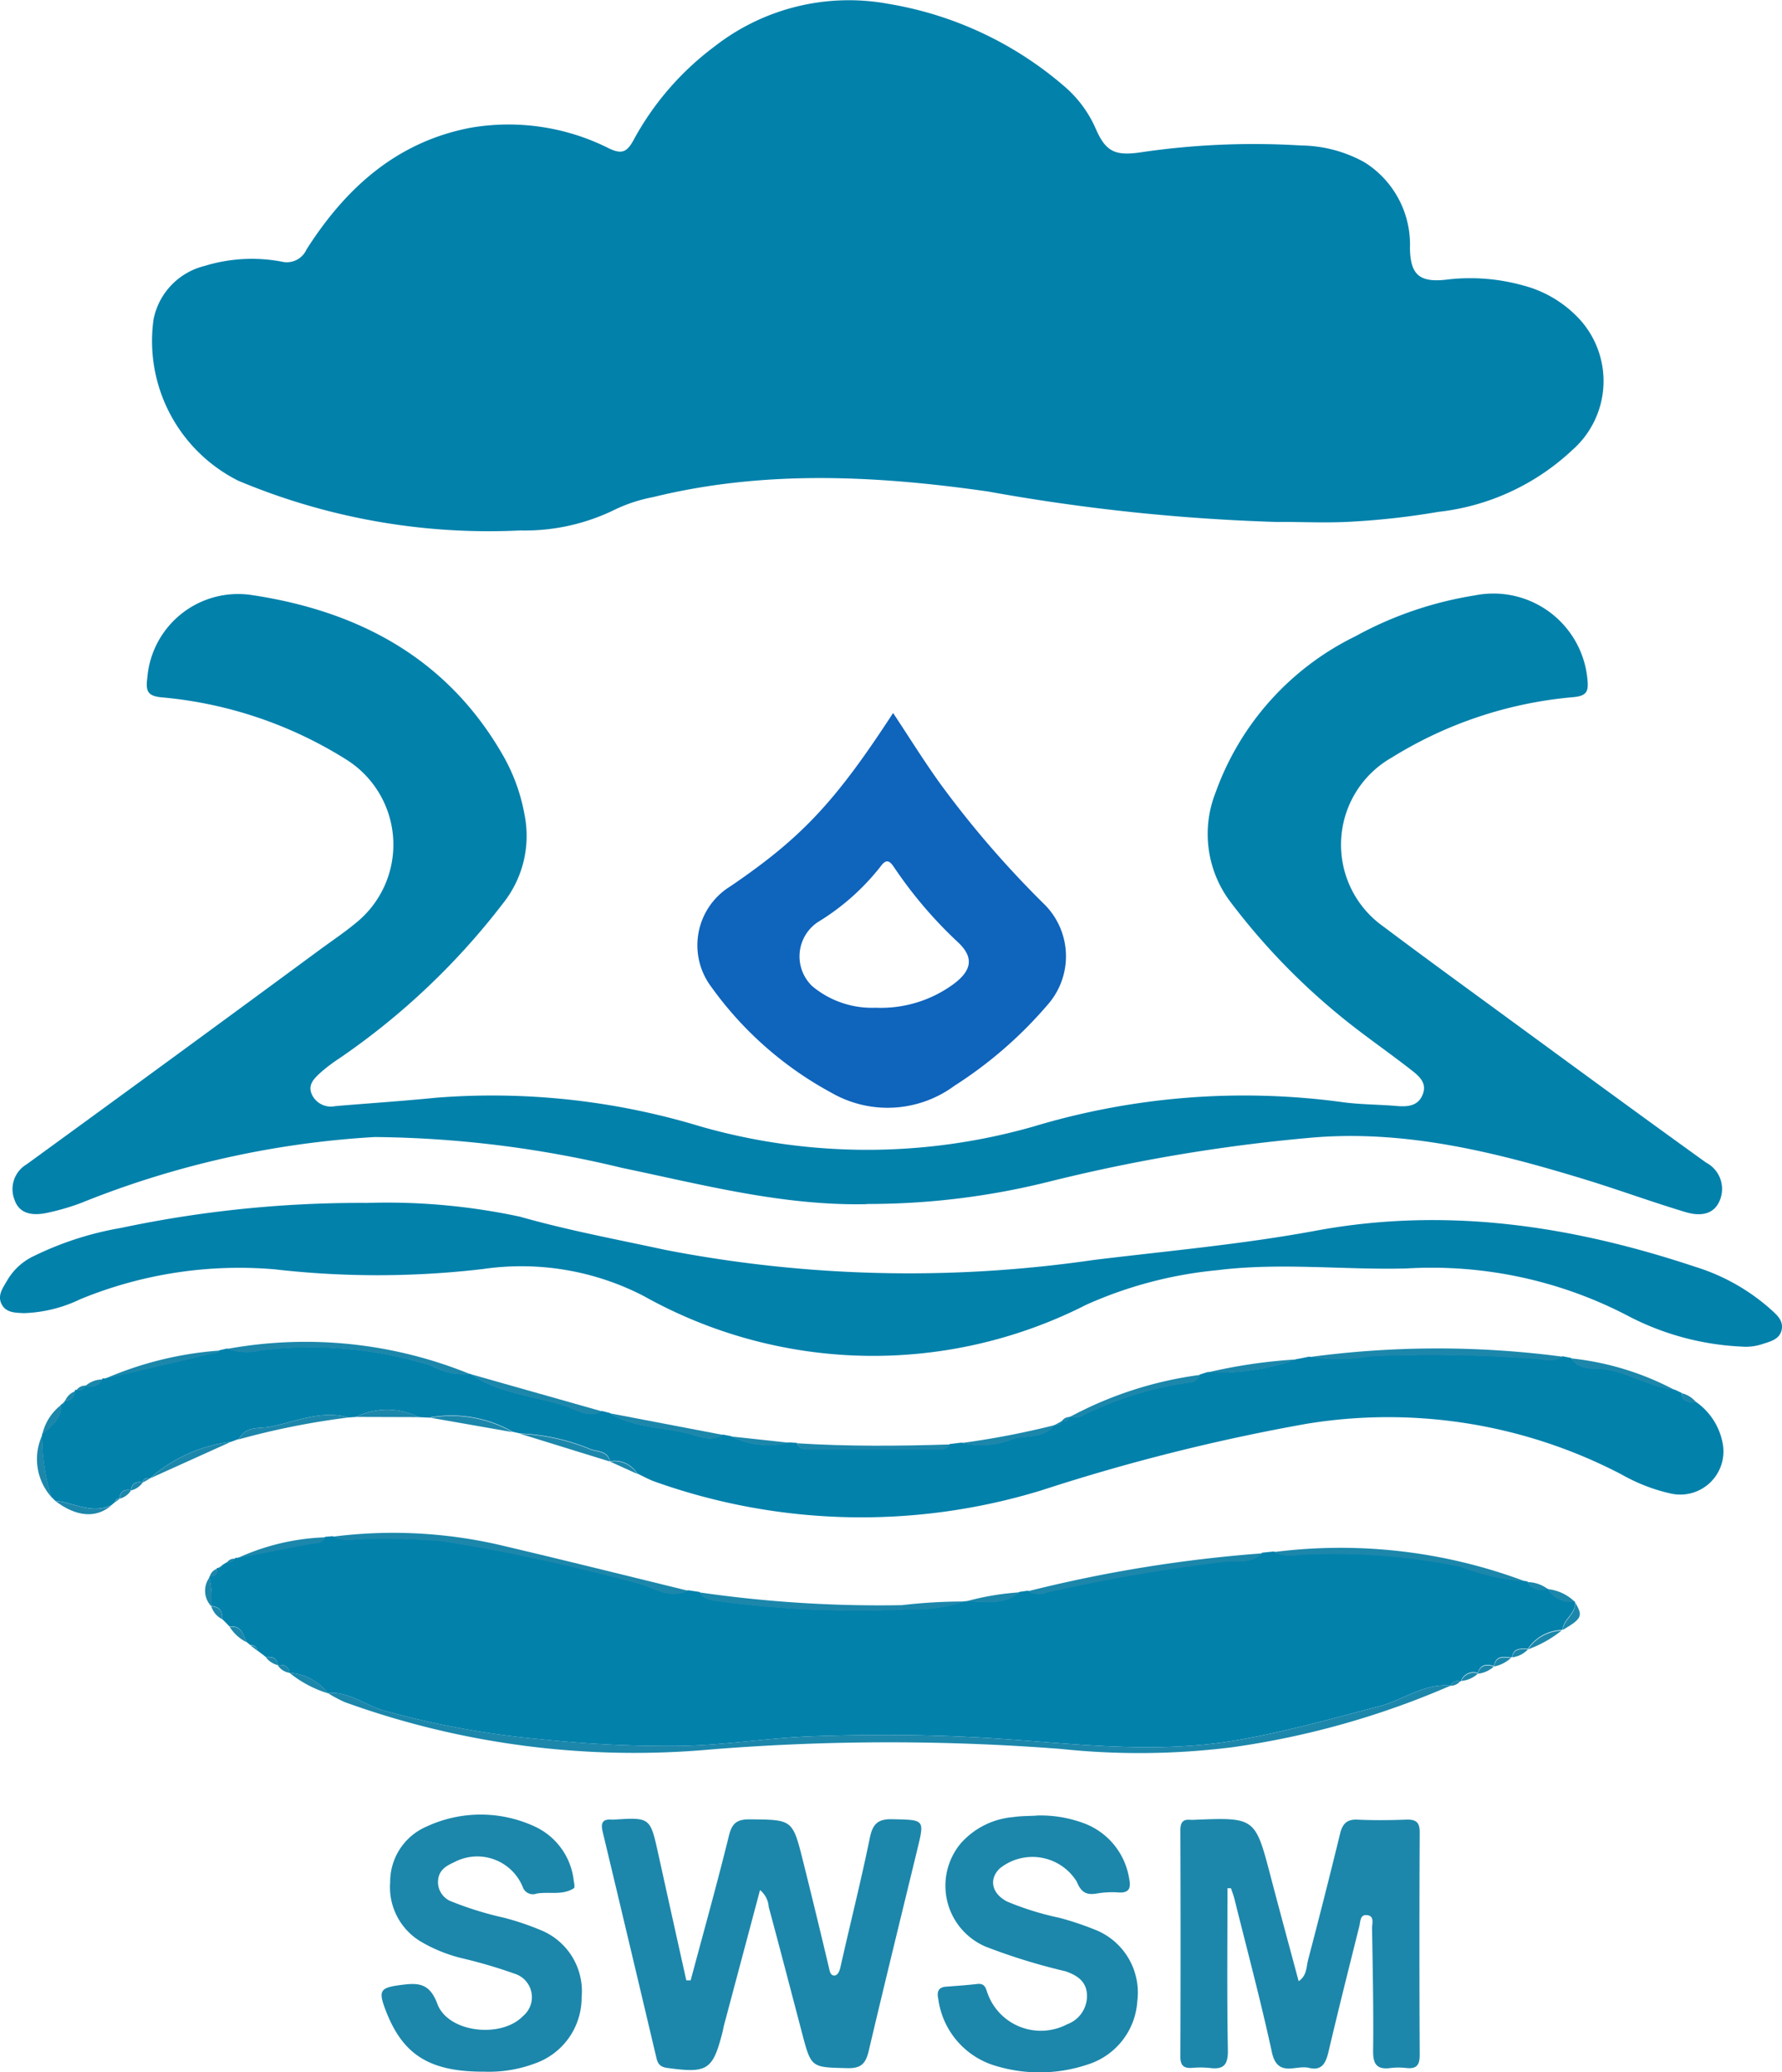 <svg xmlns="http://www.w3.org/2000/svg" width="81.854" height="95.161" viewBox="0 0 81.854 95.161">
  <g id="Group_2380" data-name="Group 2380" transform="translate(0)">
    <path id="Path_11853" data-name="Path 11853" d="M311.414,144.892a89.691,89.691,0,0,1-13.345-1.4c-5.139-.737-10.289-1-15.4.256a7.179,7.179,0,0,0-1.7.548,9.393,9.393,0,0,1-4.4.983,29.719,29.719,0,0,1-12.946-2.281,7.175,7.175,0,0,1-3.9-7.4,3.158,3.158,0,0,1,2.34-2.464,7.388,7.388,0,0,1,3.547-.2.989.989,0,0,0,1.141-.558c1.8-2.823,4.142-4.943,7.544-5.591a10.259,10.259,0,0,1,6.362.955c.558.261.8.181,1.1-.358a13.194,13.194,0,0,1,3.713-4.31,10.029,10.029,0,0,1,8.024-1.973,16.486,16.486,0,0,1,8.084,3.8A5.4,5.4,0,0,1,303,126.823c.451,1.035.858,1.261,2.017,1.1a35.453,35.453,0,0,1,7.418-.322,6.129,6.129,0,0,1,2.916.773,4.454,4.454,0,0,1,2.085,3.938c.02,1.211.425,1.583,1.637,1.454a9.054,9.054,0,0,1,3.549.258,5.371,5.371,0,0,1,2.646,1.6,4.213,4.213,0,0,1-.375,5.963,10.715,10.715,0,0,1-6.159,2.839,34.716,34.716,0,0,1-3.913.445c-1.13.072-2.269.015-3.4.015" transform="translate(-252.672 -120.92)" fill="#0281ab"/>
    <path id="Path_11854" data-name="Path 11854" d="M263.294,300.981c-3.838.081-7.514-.891-11.229-1.665a50.038,50.038,0,0,0-11.359-1.418,42.583,42.583,0,0,0-13.491,3.027,10.718,10.718,0,0,1-1.632.469c-.585.111-1.2.05-1.425-.61a1.326,1.326,0,0,1,.556-1.634q6.741-4.9,13.453-9.844c.6-.441,1.227-.858,1.793-1.342a4.613,4.613,0,0,0-.612-7.429,19.094,19.094,0,0,0-8.418-2.826c-.689-.059-.75-.317-.674-.9a4.184,4.184,0,0,1,4.793-3.8c4.918.736,9.009,2.911,11.565,7.4a8.488,8.488,0,0,1,.968,2.684,4.964,4.964,0,0,1-.967,4.048,32.8,32.8,0,0,1-7.511,7.126,7.87,7.87,0,0,0-.859.643c-.3.28-.661.577-.414,1.069a.963.963,0,0,0,1.057.5c1.548-.132,3.1-.232,4.644-.387a32.916,32.916,0,0,1,12.138,1.321,27.829,27.829,0,0,0,15.3,0,33.579,33.579,0,0,1,14.1-1.128c.855.124,1.729.115,2.592.189.516.044.988-.01,1.188-.558.193-.529-.211-.842-.555-1.111-.965-.753-1.974-1.45-2.932-2.212a30.519,30.519,0,0,1-5.312-5.435,5.179,5.179,0,0,1-.723-5.086,12.759,12.759,0,0,1,6.417-7.167,16.862,16.862,0,0,1,5.482-1.878,4.337,4.337,0,0,1,5.178,3.845c.054.533,0,.771-.654.827a18.9,18.9,0,0,0-8.34,2.778,4.6,4.6,0,0,0-.38,7.753c1.863,1.4,3.749,2.769,5.629,4.145,3.063,2.241,6.122,4.486,9.2,6.7a1.362,1.362,0,0,1,.645,1.681c-.274.75-.965.777-1.589.59-1.571-.471-3.112-1.04-4.681-1.518-4.133-1.26-8.321-2.3-12.684-1.885a78.162,78.162,0,0,0-11.917,2.015,34.242,34.242,0,0,1-8.34,1.014" transform="translate(-223.489 -245.685)" fill="#0281ab"/>
    <path id="Path_11855" data-name="Path 11855" d="M331.963,520.845l-.057.022a.359.359,0,0,0-.443.2l.014-.01c-1.217-.117-2.185.67-3.3.957-2.184.565-4.341,1.181-6.578,1.562-4,.68-7.962.067-11.934-.143-2.477-.131-4.95-.132-7.421-.05-2.166.072-4.326.451-6.489.448a55.476,55.476,0,0,1-6.057-.307,40.59,40.59,0,0,1-7.271-1.331c-.846-.255-1.581-.881-2.532-.787l.015.009a2.456,2.456,0,0,0-1.779-.945l.006,0c-.039-.34-.275-.378-.549-.359l.006,0c-.028-.353-.269-.385-.546-.361l.01,0-.214-.168.015.015-.215-.165.013.013c-.029-.183-.154-.243-.321-.25l-.178-.146c-.153-.343-.227-.773-.765-.689l.013-.064-.008.064-.185-.193.012.011-.193-.189.064-.025-.062.029c.061-.382-.131-.554-.489-.589l0,0a3.974,3.974,0,0,0-.092-1.326l.015-.035c.254.011.376-.1.322-.36l.049-.033a.145.145,0,0,0,.2-.122l-.007.008.232-.142-.01,0a.4.4,0,0,0,.383-.179l.032-.035.045.017,3.377-.661c.249-.049.555.027.675-.307l.359-.031a1.743,1.743,0,0,0,1.045.129,33.271,33.271,0,0,1,4.018.088,85.589,85.589,0,0,1,8.956,1.939c.719.183,1.462.757,2.295.326l.536.079c.239.383.647.374,1.022.437a48.192,48.192,0,0,0,8.563.349,7.293,7.293,0,0,0,2.609-.369l-.015.01c.861-.017,1.765.219,2.517-.431l.381-.054a.951.951,0,0,0,.854.069,79.931,79.931,0,0,1,8.157-1.414c.57-.061,1.264.127,1.754-.4l.535-.055a1.8,1.8,0,0,0,1.128.137,29.352,29.352,0,0,1,7.435.541,10.757,10.757,0,0,0,3.022.684l.071.016c.208.412.563.409.943.332l-.015-.009a1.221,1.221,0,0,0,1.24.585l0,0c.1.549-.521.794-.551,1.289l-.059.031a1.944,1.944,0,0,0-1.543.863l.005,0c-.308,0-.651-.075-.732.371l-.059.03c-.346-.046-.691-.093-.772.387l-.022-.061.015.063c-.346-.111-.624-.069-.743.331l.011-.008a.6.6,0,0,0-.765.337" transform="translate(-264.842 -443.656)" fill="#0281ab"/>
    <path id="Path_11856" data-name="Path 11856" d="M249.49,469.128l-.536-.027a3.259,3.259,0,0,0-2.882-.009l-.36.026c-1.262-.364-2.426.209-3.617.43-.465.086-1.11-.045-1.4.566l-.05.005-.313.116h-.008a6.919,6.919,0,0,0-3.722,1.681l.013-.009c-.172-.027-.305.015-.353.2l-.021-.04.03.034c-.3-.061-.5.039-.54.362l-.051-.064.054.061c-.3-.05-.508.027-.513.379l-.03-.071.023.073a.169.169,0,0,0-.2.156l-.047-.042.051.036-.206.173.017-.017c-.9.423-1.724-.125-2.584-.208l.007,0-.185-.187,0,0a9.9,9.9,0,0,1-.418-2.837l.006-.042c.425-.356.905-.677.853-1.338l.02-.02c.116.007.17-.047.163-.163l.011-.013c.322.031.416-.174.453-.438,0-.043.026-.06.068-.051.186.021.349-.007.428-.208l-.01.007a.585.585,0,0,0,.77-.294.072.072,0,0,1,.1-.025q2.618-.611,5.236-1.224c.02,0,.031-.048.047-.074l.354-.081a2.717,2.717,0,0,0,1.564.076,18.638,18.638,0,0,1,7.808.7,3.118,3.118,0,0,0,1.8.386l-.013-.01c1.294.886,2.851,1.011,4.3,1.447.551.166,1.113.625,1.763.269l.352.088c1.09.679,2.374.64,3.566.931.516.126,1.083.422,1.641.064l.356.069a3.894,3.894,0,0,0,2.694.291l.353.023c.1.286.345.294.59.294h5.884c.215,0,.422-.019.537-.242l.536-.065a3.883,3.883,0,0,0,2.41-.192c.629-.142,1.384-.008,1.861-.629l-.015.01a.281.281,0,0,0,.361-.2l-.009.007c.172.034.307,0,.362-.19l.054.043-.054-.041c.175,0,.38.052.52-.02a15.939,15.939,0,0,1,5.076-1.568.523.523,0,0,0,.381-.345l.355-.113a10.663,10.663,0,0,0,4.111-.6l-.012,0,.172-.028.4-.082a8.864,8.864,0,0,0,2.825-.031,64.215,64.215,0,0,1,7.873.145,1.216,1.216,0,0,0,.952-.132l.387.079c.423.643,1.146.418,1.723.536,1.046.215,1.969.8,3.035.918l.054.025.25.118h.012c.035.442.352.441.675.431a2.986,2.986,0,0,1,1.229,2,1.983,1.983,0,0,1-2.413,2.194,8.156,8.156,0,0,1-2.246-.871,23.162,23.162,0,0,0-14.5-2.324,90.388,90.388,0,0,0-12.137,3.047,28.239,28.239,0,0,1-17.784-.4c-.276-.1-.534-.246-.8-.371a1.213,1.213,0,0,0-1.247-.563h0c-.1-.451-.522-.45-.836-.531a9.47,9.47,0,0,0-3.282-.742l-.359-.08a5.643,5.643,0,0,0-3.769-.661" transform="translate(-229.72 -404.026)" fill="#0281ab"/>
    <path id="Path_11857" data-name="Path 11857" d="M237.695,428.665a29.2,29.2,0,0,1,7.034.632c2.191.623,4.416,1.036,6.629,1.515a58.761,58.761,0,0,0,19.708.474c3.41-.417,6.839-.719,10.216-1.345,5.994-1.11,11.767-.233,17.458,1.666a9.358,9.358,0,0,1,3.409,1.916c.285.26.629.527.535.969s-.523.536-.889.655a2.409,2.409,0,0,1-.971.114,12.5,12.5,0,0,1-5.079-1.347,19.512,19.512,0,0,0-10.293-2.24c-2.9.075-5.79-.282-8.684.079a19.1,19.1,0,0,0-6.025,1.587,21.58,21.58,0,0,1-20.318-.394,12.235,12.235,0,0,0-7.386-1.247,41.364,41.364,0,0,1-9.577.015,19.188,19.188,0,0,0-8.932,1.374,6.417,6.417,0,0,1-2.585.638c-.391-.019-.817-.01-1.024-.409s.051-.745.247-1.08a2.789,2.789,0,0,1,1.23-1.132,14.752,14.752,0,0,1,3.994-1.29,53.05,53.05,0,0,1,11.3-1.15" transform="translate(-220.845 -373.426)" fill="#0281ab"/>
    <path id="Path_11858" data-name="Path 11858" d="M408.366,303.412c.725,1.092,1.411,2.2,2.174,3.259a45.684,45.684,0,0,0,4.732,5.485,3.365,3.365,0,0,1,.162,4.687,19.262,19.262,0,0,1-4.246,3.683,5.174,5.174,0,0,1-5.657.323,16.338,16.338,0,0,1-5.523-4.869,3.176,3.176,0,0,1,.887-4.612c3.256-2.218,4.8-3.856,7.471-7.957m-.769,13.536a5.644,5.644,0,0,0,3.561-1.1c.838-.631.923-1.228.171-1.924a19.788,19.788,0,0,1-2.9-3.4c-.2-.3-.357-.456-.639-.064a10.735,10.735,0,0,1-2.865,2.544,1.892,1.892,0,0,0-.271,2.955,4.283,4.283,0,0,0,2.945.986" transform="translate(-367.342 -270.67)" fill="#0f64bc"/>
    <path id="Path_11859" data-name="Path 11859" d="M379.02,593.824c.593-2.217,1.212-4.427,1.761-6.655.146-.591.4-.739.968-.734,1.945.019,1.951,0,2.431,1.916q.607,2.429,1.183,4.866c.043.181.069.4.265.389.155-.011.231-.207.276-.406.441-1.971.939-3.93,1.343-5.908.134-.654.372-.879,1.042-.863,1.476.034,1.477,0,1.141,1.386-.745,3.072-1.5,6.14-2.224,9.218-.135.577-.317.844-.984.827-1.664-.042-1.664,0-2.086-1.607-.508-1.932-1.011-3.866-1.531-5.794a1.108,1.108,0,0,0-.4-.777c-.563,2.113-1.111,4.168-1.659,6.224-.023.086-.034.176-.056.263-.452,1.79-.695,1.937-2.554,1.68-.347-.048-.437-.216-.5-.5q-1.223-5.18-2.462-10.357c-.091-.382-.009-.578.414-.544a.686.686,0,0,0,.09,0c1.685-.106,1.682-.106,2.051,1.566q.641,2.908,1.29,5.815l.2,0" transform="translate(-347.294 -502.89)" fill="#1c87ab"/>
    <path id="Path_11860" data-name="Path 11860" d="M525.2,589.645c0,2.478-.028,4.957.018,7.435.013.692-.2.91-.853.822a4.267,4.267,0,0,0-.806,0c-.374.021-.523-.116-.522-.514q.018-5.2,0-10.393c0-.331.087-.518.449-.486a1.413,1.413,0,0,0,.179,0c2.813-.114,2.808-.113,3.525,2.63.415,1.585.846,3.166,1.279,4.782.385-.261.349-.658.434-.98q.761-2.895,1.471-5.8c.107-.435.3-.661.786-.639.745.034,1.493.027,2.239,0,.444-.016.634.1.631.591q-.027,5.107,0,10.214c0,.478-.153.648-.616.6a2.96,2.96,0,0,0-.716,0c-.617.082-.815-.151-.808-.786.023-1.881-.019-3.762-.049-5.643,0-.211.118-.543-.219-.59s-.313.295-.366.507c-.476,1.908-.958,3.815-1.407,5.729-.123.523-.284.928-.916.775-.595-.144-1.437.464-1.693-.717-.511-2.36-1.138-4.695-1.72-7.039-.041-.166-.106-.327-.16-.491H525.2" transform="translate(-468.817 -502.943)" fill="#1c87ab"/>
    <path id="Path_11861" data-name="Path 11861" d="M323.229,597.173c-2.469,0-3.7-.763-4.483-2.781-.367-.944-.282-1.076.674-1.2.769-.1,1.321-.119,1.683.862.493,1.334,2.942,1.6,3.936.565a1.127,1.127,0,0,0-.39-1.947,22.694,22.694,0,0,0-2.4-.706,6.929,6.929,0,0,1-1.824-.722,2.906,2.906,0,0,1-1.487-2.767,2.761,2.761,0,0,1,1.67-2.56,5.9,5.9,0,0,1,5.03.025,3.115,3.115,0,0,1,1.732,2.464c.021.115.058.309.007.342-.527.343-1.141.146-1.712.246a.492.492,0,0,1-.636-.3,2.256,2.256,0,0,0-3.171-1.129c-.368.163-.686.368-.72.826a.953.953,0,0,0,.641.976,15.561,15.561,0,0,0,2.391.737,12.531,12.531,0,0,1,1.691.571,3.026,3.026,0,0,1,1.871,3.086,3.2,3.2,0,0,1-2.134,3.03,6.029,6.029,0,0,1-2.371.38" transform="translate(-301.016 -502.04)" fill="#1c87ab"/>
    <path id="Path_11862" data-name="Path 11862" d="M465.447,585.6a5.7,5.7,0,0,1,2.28.393,3.253,3.253,0,0,1,1.976,2.481c.088.424.037.7-.5.657a4.174,4.174,0,0,0-.982.05c-.482.08-.719-.049-.923-.548a2.394,2.394,0,0,0-3.539-.6c-.505.489-.37,1.154.35,1.521a13.372,13.372,0,0,0,2.388.741,13.73,13.73,0,0,1,1.607.534,3.1,3.1,0,0,1,1.978,3.278,3.264,3.264,0,0,1-2.27,2.923,6.946,6.946,0,0,1-4.316.041,3.714,3.714,0,0,1-2.559-3.061c-.068-.312,0-.526.366-.552.476-.035.952-.068,1.426-.123.4-.046.4.27.5.5a2.6,2.6,0,0,0,3.632,1.349,1.378,1.378,0,0,0,.908-1.313c-.006-.656-.46-.937-.99-1.12a27.534,27.534,0,0,1-3.666-1.131,3.039,3.039,0,0,1-1.152-4.729,3.612,3.612,0,0,1,2.417-1.219c.352-.054.714-.047,1.071-.067" transform="translate(-417.84 -502.23)" fill="#1c87ab"/>
    <path id="Path_11873" data-name="Path 11873" d="M304.77,552.616c.951-.094,1.686.532,2.532.787a40.6,40.6,0,0,0,7.271,1.33,55.457,55.457,0,0,0,6.057.308c2.162,0,4.323-.375,6.489-.447,2.471-.083,4.944-.081,7.421.05,3.971.21,7.933.823,11.934.143,2.238-.38,4.394-1,6.579-1.562,1.111-.288,2.08-1.074,3.3-.957A38.565,38.565,0,0,1,346.32,555.1a34.239,34.239,0,0,1-7.853.08,102.361,102.361,0,0,0-16.09.021,39.141,39.141,0,0,1-16.828-2.173,6.583,6.583,0,0,1-.779-.416" transform="translate(-289.714 -474.866)" fill="#1c87ab"/>
    <path id="Path_11876" data-name="Path 11876" d="M322.378,515.913c-.833.431-1.576-.143-2.295-.326a85.573,85.573,0,0,0-8.956-1.939,33.27,33.27,0,0,0-4.018-.088,1.746,1.746,0,0,1-1.045-.129,21.806,21.806,0,0,1,7.638.374c2.9.682,5.784,1.4,8.676,2.108" transform="translate(-290.775 -442.866)" fill="#1c87ab"/>
    <path id="Path_11877" data-name="Path 11877" d="M412.171,528.911a7.288,7.288,0,0,1-2.609.369,48.184,48.184,0,0,1-8.563-.349c-.375-.063-.783-.053-1.022-.437a57.537,57.537,0,0,0,9.292.585,24.735,24.735,0,0,1,2.9-.168" transform="translate(-367.839 -455.37)" fill="#1c87ab"/>
    <path id="Path_11878" data-name="Path 11878" d="M567.67,466.4a1.216,1.216,0,0,1-.952.132,64.283,64.283,0,0,0-7.873-.145,8.86,8.86,0,0,1-2.825.031,43.865,43.865,0,0,1,11.651-.018" transform="translate(-495.884 -404.099)" fill="#1c87ab"/>
    <path id="Path_11879" data-name="Path 11879" d="M558.58,518.812a10.759,10.759,0,0,1-3.022-.684,29.375,29.375,0,0,0-7.435-.542,1.8,1.8,0,0,1-1.128-.137,24.124,24.124,0,0,1,11.585,1.363" transform="translate(-488.479 -446.178)" fill="#1c87ab"/>
    <path id="Path_11880" data-name="Path 11880" d="M290.216,465.991a3.119,3.119,0,0,1-1.8-.386,18.635,18.635,0,0,0-7.808-.7,2.716,2.716,0,0,1-1.565-.076,20.028,20.028,0,0,1,11.171,1.165" transform="translate(-268.604 -402.887)" fill="#1c87ab"/>
    <path id="Path_11881" data-name="Path 11881" d="M494.779,518.463c-.49.523-1.183.335-1.754.4a79.953,79.953,0,0,0-8.157,1.414.951.951,0,0,1-.854-.069,63.358,63.358,0,0,1,10.765-1.741" transform="translate(-436.798 -447.137)" fill="#1c87ab"/>
    <path id="Path_11882" data-name="Path 11882" d="M431.974,490.37c-.115.222-.321.242-.537.242h-5.883c-.245,0-.487-.008-.59-.294,2.336.147,4.673.128,7.01.053" transform="translate(-388.342 -424.041)" fill="#1c87ab"/>
    <path id="Path_11883" data-name="Path 11883" d="M500.689,472.831a.523.523,0,0,1-.381.345,15.94,15.94,0,0,0-5.076,1.568c-.139.072-.345.017-.52.02a17.4,17.4,0,0,1,5.976-1.933" transform="translate(-445.578 -409.693)" fill="#1c87ab"/>
    <path id="Path_11884" data-name="Path 11884" d="M347.295,474.3c-.65.356-1.211-.1-1.763-.269-1.445-.435-3-.56-4.3-1.446l6.06,1.716" transform="translate(-319.635 -409.489)" fill="#1c87ab"/>
    <path id="Path_11885" data-name="Path 11885" d="M252.913,466.6c-.015.025-.027.069-.047.074q-2.617.615-5.236,1.224a16.143,16.143,0,0,1,5.283-1.3" transform="translate(-242.825 -404.58)" fill="#1c87ab"/>
    <path id="Path_11886" data-name="Path 11886" d="M382.177,483.632c-.558.358-1.125.062-1.641-.064-1.193-.291-2.476-.252-3.566-.931l5.207.995" transform="translate(-348.96 -417.739)" fill="#1c87ab"/>
    <path id="Path_11887" data-name="Path 11887" d="M282.039,484.177c.287-.611.932-.48,1.4-.566,1.191-.221,2.355-.794,3.617-.43a35.205,35.205,0,0,0-5.014,1" transform="translate(-271.061 -418.088)" fill="#1c87ab"/>
    <path id="Path_11888" data-name="Path 11888" d="M627.869,470.05c-1.066-.117-1.989-.7-3.035-.918-.576-.119-1.3.107-1.723-.536a13.043,13.043,0,0,1,4.758,1.454" transform="translate(-550.939 -406.218)" fill="#1c87ab"/>
    <path id="Path_11889" data-name="Path 11889" d="M354.051,487.832a9.471,9.471,0,0,1,3.282.742c.315.081.734.081.837.531l-4.119-1.274" transform="translate(-330.153 -421.99)" fill="#1c87ab"/>
    <path id="Path_11890" data-name="Path 11890" d="M285.532,514.391c-.119.334-.426.258-.675.307l-3.377.662a10.486,10.486,0,0,1,4.052-.969" transform="translate(-270.603 -443.796)" fill="#1c87ab"/>
    <path id="Path_11891" data-name="Path 11891" d="M471.3,485.672c-.476.621-1.232.487-1.861.629a3.88,3.88,0,0,1-2.41.192,38.532,38.532,0,0,0,4.27-.821" transform="translate(-422.857 -420.229)" fill="#1c87ab"/>
    <path id="Path_11892" data-name="Path 11892" d="M331.043,483.333a5.643,5.643,0,0,1,3.769.661l-3.769-.661" transform="translate(-311.273 -418.231)" fill="#1c87ab"/>
    <path id="Path_11893" data-name="Path 11893" d="M259.228,491.635a6.921,6.921,0,0,1,3.722-1.681l-3.722,1.681" transform="translate(-252.343 -423.744)" fill="#1c87ab"/>
    <path id="Path_11894" data-name="Path 11894" d="M534.113,468.849a10.661,10.661,0,0,1-4.111.6,24.412,24.412,0,0,1,4.111-.6" transform="translate(-474.536 -406.426)" fill="#1c87ab"/>
    <path id="Path_11895" data-name="Path 11895" d="M312,482.056a3.259,3.259,0,0,1,2.882.009L312,482.056" transform="translate(-295.642 -416.99)" fill="#1c87ab"/>
    <path id="Path_11896" data-name="Path 11896" d="M230.554,488.244a9.9,9.9,0,0,0,.418,2.837,2.619,2.619,0,0,1-.418-2.837" transform="translate(-228.614 -422.34)" fill="#1c87ab"/>
    <path id="Path_11897" data-name="Path 11897" d="M234.968,505.044c.86.083,1.683.631,2.584.208-.7.607-1.616.533-2.584-.208" transform="translate(-232.434 -436.125)" fill="#1c87ab"/>
    <path id="Path_11898" data-name="Path 11898" d="M410.673,488.859a3.893,3.893,0,0,1-2.694-.291l2.694.291" transform="translate(-374.405 -422.606)" fill="#1c87ab"/>
    <path id="Path_11899" data-name="Path 11899" d="M470.378,528.466c-.752.651-1.656.415-2.517.431a12.39,12.39,0,0,1,2.517-.431" transform="translate(-423.543 -455.346)" fill="#1c87ab"/>
    <path id="Path_11900" data-name="Path 11900" d="M294.94,549.051a2.457,2.457,0,0,1,1.779.945,5.23,5.23,0,0,1-1.779-.945" transform="translate(-281.647 -472.237)" fill="#1c87ab"/>
    <path id="Path_11901" data-name="Path 11901" d="M620.958,532.193c.03-.5.646-.74.551-1.289.389.648.341.76-.551,1.289" transform="translate(-549.173 -457.345)" fill="#1c87ab"/>
    <path id="Path_11902" data-name="Path 11902" d="M612.028,539.128a1.944,1.944,0,0,1,1.543-.863,5.407,5.407,0,0,1-1.543.863" transform="translate(-541.845 -463.386)" fill="#1c87ab"/>
    <path id="Path_11903" data-name="Path 11903" d="M232.548,480.555c.053.661-.428.981-.853,1.338a2.359,2.359,0,0,1,.853-1.338" transform="translate(-229.75 -416.031)" fill="#1c87ab"/>
    <path id="Path_11904" data-name="Path 11904" d="M618.369,528.237a1.222,1.222,0,0,1-1.24-.586,2.09,2.09,0,0,1,1.24.586" transform="translate(-546.03 -454.678)" fill="#1c87ab"/>
    <path id="Path_11905" data-name="Path 11905" d="M273.543,524.67a3.974,3.974,0,0,1,.092,1.326,1.03,1.03,0,0,1-.092-1.326" transform="translate(-263.924 -452.23)" fill="#1c87ab"/>
    <path id="Path_11906" data-name="Path 11906" d="M377.01,494.992a1.213,1.213,0,0,1,1.247.563l-1.247-.563" transform="translate(-348.993 -427.877)" fill="#1c87ab"/>
    <path id="Path_11907" data-name="Path 11907" d="M279.687,537.313c.538-.084.612.346.765.689a1.881,1.881,0,0,1-.765-.689" transform="translate(-269.13 -462.596)" fill="#1c87ab"/>
    <path id="Path_11908" data-name="Path 11908" d="M612.9,526.181c-.38.076-.735.079-.943-.332a1.585,1.585,0,0,1,.943.332" transform="translate(-541.786 -453.198)" fill="#1c87ab"/>
    <path id="Path_11909" data-name="Path 11909" d="M274.956,532.038c.358.035.55.206.489.589a.979.979,0,0,1-.489-.589" transform="translate(-265.249 -458.277)" fill="#1c87ab"/>
    <path id="Path_11910" data-name="Path 11910" d="M607.978,543.4c.081-.446.425-.373.732-.371a1.2,1.2,0,0,1-.732.371" transform="translate(-538.521 -467.293)" fill="#1c87ab"/>
    <path id="Path_11911" data-name="Path 11911" d="M603.343,545.555c.081-.48.427-.434.773-.387a1.6,1.6,0,0,1-.773.387" transform="translate(-534.717 -469.029)" fill="#1c87ab"/>
    <path id="Path_11912" data-name="Path 11912" d="M599.163,547.55c.119-.4.4-.442.743-.331a1.276,1.276,0,0,1-.743.331" transform="translate(-531.289 -470.691)" fill="#1c87ab"/>
    <path id="Path_11913" data-name="Path 11913" d="M652.067,477.933c-.323.01-.64.012-.675-.431a1.22,1.22,0,0,1,.675.431" transform="translate(-574.146 -413.526)" fill="#1c87ab"/>
    <path id="Path_11914" data-name="Path 11914" d="M594.959,549.468a.6.6,0,0,1,.765-.337,1.284,1.284,0,0,1-.765.337" transform="translate(-527.837 -472.279)" fill="#1c87ab"/>
    <path id="Path_11915" data-name="Path 11915" d="M243.529,473.976a.585.585,0,0,1-.77.294,1.172,1.172,0,0,1,.77-.294" transform="translate(-238.828 -410.631)" fill="#1c87ab"/>
    <path id="Path_11916" data-name="Path 11916" d="M288.91,545.059c.277-.024.518.008.546.361a.987.987,0,0,1-.546-.361" transform="translate(-276.699 -468.957)" fill="#1c87ab"/>
    <path id="Path_11917" data-name="Path 11917" d="M291.917,547.052c.274-.02.51.019.549.359a.787.787,0,0,1-.549-.359" transform="translate(-279.166 -470.593)" fill="#1c87ab"/>
    <path id="Path_11918" data-name="Path 11918" d="M251.529,502.692c0-.351.212-.428.513-.378a.886.886,0,0,1-.513.378" transform="translate(-246.024 -433.873)" fill="#1c87ab"/>
    <path id="Path_11919" data-name="Path 11919" d="M254.368,500.659c.045-.322.238-.423.54-.362a.913.913,0,0,1-.54.362" transform="translate(-248.354 -432.217)" fill="#1c87ab"/>
    <path id="Path_11920" data-name="Path 11920" d="M237.979,477.018c-.037.264-.131.469-.453.438a.772.772,0,0,1,.453-.438" transform="translate(-234.533 -413.129)" fill="#1c87ab"/>
    <path id="Path_11921" data-name="Path 11921" d="M274.862,522.473c.054.265-.068.371-.322.36a.518.518,0,0,1,.322-.36" transform="translate(-264.908 -450.429)" fill="#1c87ab"/>
    <path id="Path_11922" data-name="Path 11922" d="M240.858,475.573c-.079.2-.241.229-.428.208a.48.48,0,0,1,.428-.208" transform="translate(-236.917 -411.943)" fill="#1c87ab"/>
    <path id="Path_11923" data-name="Path 11923" d="M592.171,551.415a.359.359,0,0,1,.443-.2.561.561,0,0,1-.443.2" transform="translate(-525.55 -474.005)" fill="#1c87ab"/>
    <path id="Path_11924" data-name="Path 11924" d="M284.942,542.02c.167.006.292.066.321.25l-.321-.25" transform="translate(-273.443 -466.468)" fill="#1c87ab"/>
    <path id="Path_11925" data-name="Path 11925" d="M279.3,519.879a.4.4,0,0,1-.383.179.384.384,0,0,1,.383-.179" transform="translate(-268.5 -448.297)" fill="#1c87ab"/>
    <path id="Path_11926" data-name="Path 11926" d="M257.331,499.443c.048-.189.181-.23.353-.2l-.353.2" transform="translate(-250.786 -431.357)" fill="#1c87ab"/>
    <path id="Path_11927" data-name="Path 11927" d="M491.1,484.612a.281.281,0,0,1-.36.2l.36-.2" transform="translate(-442.319 -419.36)" fill="#1c87ab"/>
    <path id="Path_11928" data-name="Path 11928" d="M493.063,483.593c-.055.189-.19.224-.362.19a.405.405,0,0,1,.362-.19" transform="translate(-443.926 -418.522)" fill="#1c87ab"/>
    <path id="Path_11929" data-name="Path 11929" d="M287.774,544.173l.213.168-.213-.168" transform="translate(-275.767 -468.235)" fill="#1c87ab"/>
    <path id="Path_11930" data-name="Path 11930" d="M286.659,543.338l.215.165-.215-.165" transform="translate(-274.851 -467.549)" fill="#1c87ab"/>
    <path id="Path_11931" data-name="Path 11931" d="M278.678,536.288l.186.193-.186-.193" transform="translate(-268.304 -461.765)" fill="#1c87ab"/>
    <path id="Path_11932" data-name="Path 11932" d="M277.671,535.3l.193.189-.193-.189" transform="translate(-267.477 -460.949)" fill="#1c87ab"/>
    <path id="Path_11933" data-name="Path 11933" d="M553.02,468.712l-.172.028.172-.028" transform="translate(-493.282 -406.313)" fill="#1c87ab"/>
    <path id="Path_11934" data-name="Path 11934" d="M276.808,521.608a.145.145,0,0,1-.2.122l.2-.122" transform="translate(-266.606 -449.717)" fill="#1c87ab"/>
    <path id="Path_11935" data-name="Path 11935" d="M277.914,520.861l-.232.142.232-.142" transform="translate(-267.486 -449.105)" fill="#1c87ab"/>
    <path id="Path_11936" data-name="Path 11936" d="M650.185,476.955l-.25-.118.25.118" transform="translate(-572.951 -412.979)" fill="#1c87ab"/>
    <path id="Path_11937" data-name="Path 11937" d="M249.271,505.506l.206-.173-.206.173" transform="translate(-244.172 -436.364)" fill="#1c87ab"/>
    <path id="Path_11938" data-name="Path 11938" d="M250.393,504.652a.169.169,0,0,1,.2-.156l-.2.156" transform="translate(-245.092 -435.676)" fill="#1c87ab"/>
    <path id="Path_11939" data-name="Path 11939" d="M233.972,504.027l.186.187-.186-.187" transform="translate(-231.618 -435.291)" fill="#1c87ab"/>
    <path id="Path_11940" data-name="Path 11940" d="M280.017,489.417l.313-.116-.313.116" transform="translate(-269.401 -423.207)" fill="#1c87ab"/>
    <path id="Path_11941" data-name="Path 11941" d="M236.724,479.536q.011.174-.163.163l.163-.163" transform="translate(-233.742 -415.195)" fill="#1c87ab"/>
  </g>
</svg>

